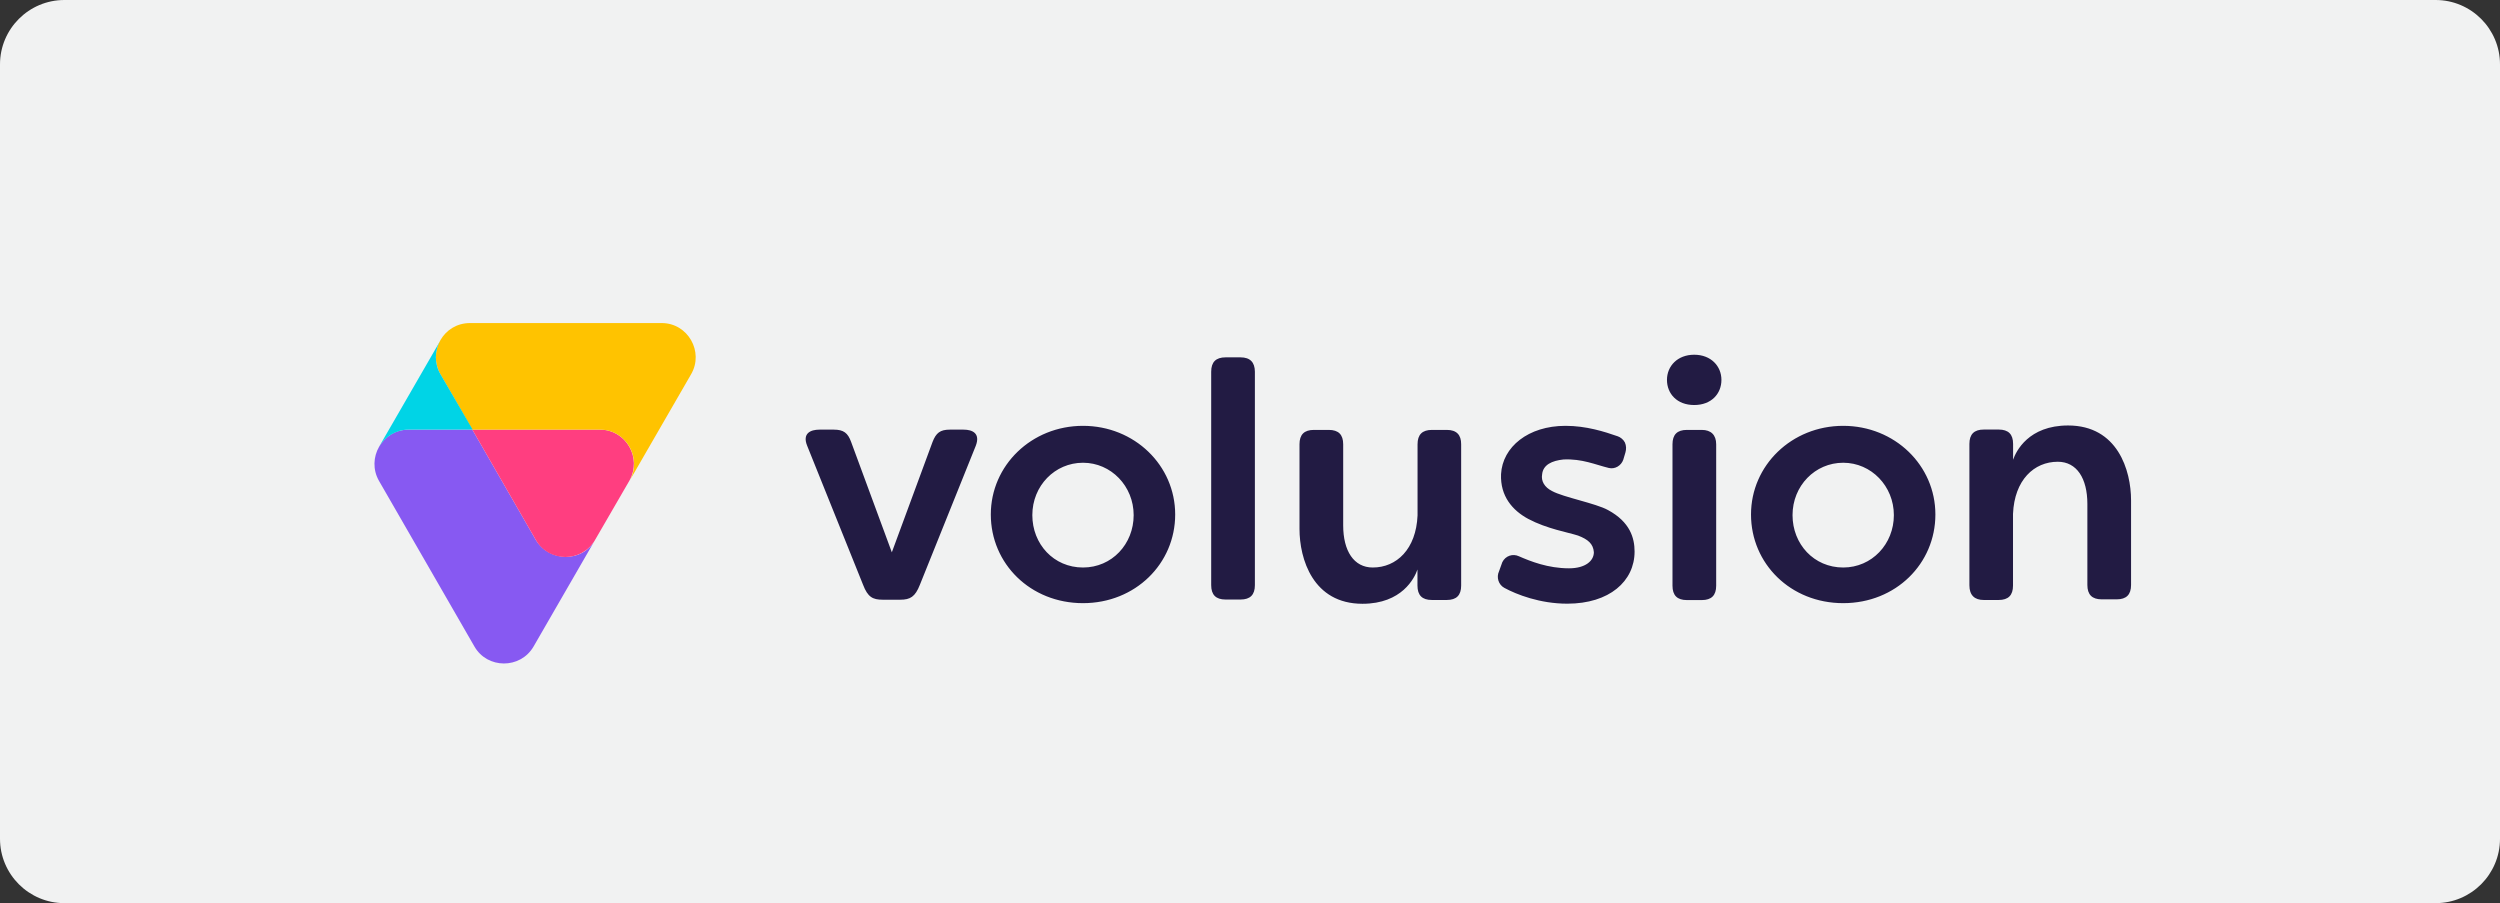 <?xml version="1.0" encoding="utf-8"?>
<!-- Generator: Adobe Illustrator 25.2.0, SVG Export Plug-In . SVG Version: 6.00 Build 0)  -->
<svg version="1.1" id="Layer_1" xmlns="http://www.w3.org/2000/svg" xmlns:xlink="http://www.w3.org/1999/xlink" x="0px" y="0px"
	 viewBox="0 0 276.34 99.83" style="enable-background:new 0 0 276.34 99.83;" xml:space="preserve">
<rect x="0" y="0" width="276.34" height="99.83" fill="#333333" stroke="none"/>
<style type="text/css">
	.st0{fill:#F1F2F2;}
	.st1{fill:#8759F2;}
	.st2{fill:#FF3E80;}
	.st3{fill:#FFC300;}
	.st4{fill:#00D4E6;}
	.st5{fill:#221B43;}
</style>
<g>
	<path class="st0" d="M269.22,99.83H7.12C3.19,99.83,0,96.64,0,92.71V7.12C0,3.19,3.19,0,7.12,0h262.1c3.93,0,7.12,3.19,7.12,7.12
		v85.59C276.34,96.64,273.15,99.83,269.22,99.83z"/>
	<g>
		<path class="st1" d="M59.23,59.69l-7.02-12.2h-7.05c-2.91,0-4.69,3.17-3.27,5.66l10.55,18.31c1.42,2.49,5.08,2.52,6.54,0
			l6.8-11.78C64.38,62.21,60.72,62.15,59.23,59.69z"/>
		<path class="st2" d="M66.32,47.49H52.21l7.02,12.2c1.42,2.49,5.08,2.52,6.54,0l3.79-6.54C71.01,50.59,69.17,47.49,66.32,47.49z"/>
		<path class="st3" d="M73.15,35.71H51.95c-2.91,0-4.69,3.11-3.27,5.66l3.53,6.12h14.11c2.91,0,4.69,3.17,3.27,5.66l6.8-11.78
			C77.84,38.88,76.03,35.71,73.15,35.71z"/>
		<path class="st4" d="M48.69,41.37c-0.68-1.16-0.68-2.59,0-3.75l-6.8,11.78c0.68-1.16,1.91-1.91,3.27-1.91h7.09L48.69,41.37z"/>
		<path class="st5" d="M203.74,47.07c-5.69,0-10.19,4.37-10.19,9.8s4.37,9.8,10.19,9.8s10.19-4.37,10.19-9.8
			S209.44,47.07,203.74,47.07z M203.74,62.73c-3.24,0-5.6-2.59-5.6-5.79c0-3.24,2.49-5.79,5.6-5.79s5.6,2.59,5.6,5.79
			C209.34,60.14,206.91,62.73,203.74,62.73L203.74,62.73z M137.12,39.5h-1.65c-1.07,0-1.59,0.52-1.59,1.59v23.59
			c0,1.07,0.52,1.59,1.59,1.59h1.65c1.07,0,1.59-0.52,1.59-1.59V41.08C138.7,40.05,138.19,39.5,137.12,39.5z M188.11,47.52h-1.65
			c-1.07,0-1.59,0.52-1.59,1.59v15.63c0,1.07,0.52,1.59,1.59,1.59h1.65c1.07,0,1.59-0.52,1.59-1.59V49.11
			C189.7,48.07,189.12,47.52,188.11,47.52z M106.51,47.49h-1.52c-1.07,0-1.52,0.36-1.91,1.36l-4.5,12.2l-4.5-12.2
			c-0.36-1-0.84-1.36-1.91-1.36h-1.59c-1,0-1.91,0.42-1.36,1.78l6.18,15.37c0.52,1.36,1.07,1.65,2.17,1.65h1.94
			c1.1,0,1.65-0.32,2.17-1.65l6.18-15.37C108.38,47.91,107.51,47.49,106.51,47.49z M159.93,47.52h-1.65c-1.07,0-1.59,0.52-1.59,1.59
			v7.86c-0.16,3.75-2.33,5.76-4.95,5.76c-2.1,0-3.27-1.84-3.27-4.66v-8.96c0-1.07-0.52-1.59-1.59-1.59h-1.65
			c-1.07,0-1.59,0.52-1.59,1.59v9.35c0,3.33,1.49,8.28,6.96,8.28c4.37,0,5.76-2.85,6.08-3.79v1.78c0,1.07,0.52,1.59,1.59,1.59h1.65
			c1.07,0,1.59-0.52,1.59-1.59V49.11C161.52,48.07,161,47.52,159.93,47.52z M219.27,66.32h1.65c1.07,0,1.59-0.52,1.59-1.59v-7.93
			c0.16-3.75,2.33-5.76,4.95-5.76c2.1,0,3.27,1.84,3.27,4.66v8.96c0,1.07,0.52,1.59,1.59,1.59h1.65c1.07,0,1.59-0.52,1.59-1.59
			v-9.35c0-3.33-1.49-8.28-6.96-8.28c-4.37,0-5.76,2.85-6.08,3.79v-1.75c0-1.07-0.52-1.59-1.59-1.59h-1.65
			c-1.07,0-1.59,0.52-1.59,1.59V64.7C217.69,65.8,218.27,66.32,219.27,66.32z M190.28,41.99c0,1.52-1.1,2.78-3.01,2.78
			c-1.91,0-3.01-1.26-3.01-2.78s1.16-2.78,3.01-2.78S190.28,40.47,190.28,41.99z M179.67,50.01c0.1-0.36,0.1-0.74-0.06-1.1
			c-0.16-0.32-0.49-0.58-0.78-0.68c-1.49-0.52-3.49-1.16-5.79-1.16c-4.11,0-6.96,2.33-7.12,5.34c-0.1,2.43,1.26,4.01,3.01,4.95
			c2.07,1.1,4.43,1.49,5.5,1.84c1.1,0.42,1.68,0.91,1.75,1.84c0,0.94-0.91,1.78-2.75,1.78c-2.33,0-4.27-0.78-5.53-1.33
			c-0.68-0.32-1.49-0.06-1.84,0.65l-0.36,1c-0.32,0.68-0.06,1.49,0.58,1.84c1.36,0.74,3.95,1.75,6.96,1.75
			c4.66,0,7.44-2.49,7.44-5.76c0-1.49-0.49-3.27-2.94-4.59c-1.33-0.74-4.95-1.42-6.18-2.1c-0.84-0.42-1.23-1.1-1.1-1.84
			c0.1-1.07,1.1-1.52,2.36-1.65c2.07-0.1,3.53,0.58,5.02,0.94c0.68,0.16,1.36-0.26,1.59-0.91L179.67,50.01z M119.71,47.07
			c-5.69,0-10.19,4.37-10.19,9.8s4.37,9.8,10.19,9.8c5.79,0,10.19-4.37,10.19-9.8S125.4,47.07,119.71,47.07z M119.71,62.73
			c-3.24,0-5.6-2.59-5.6-5.79c0-3.24,2.49-5.79,5.6-5.79s5.6,2.59,5.6,5.79C125.31,60.14,122.91,62.73,119.71,62.73L119.71,62.73z"
			/>
	</g>
</g>
</svg>
